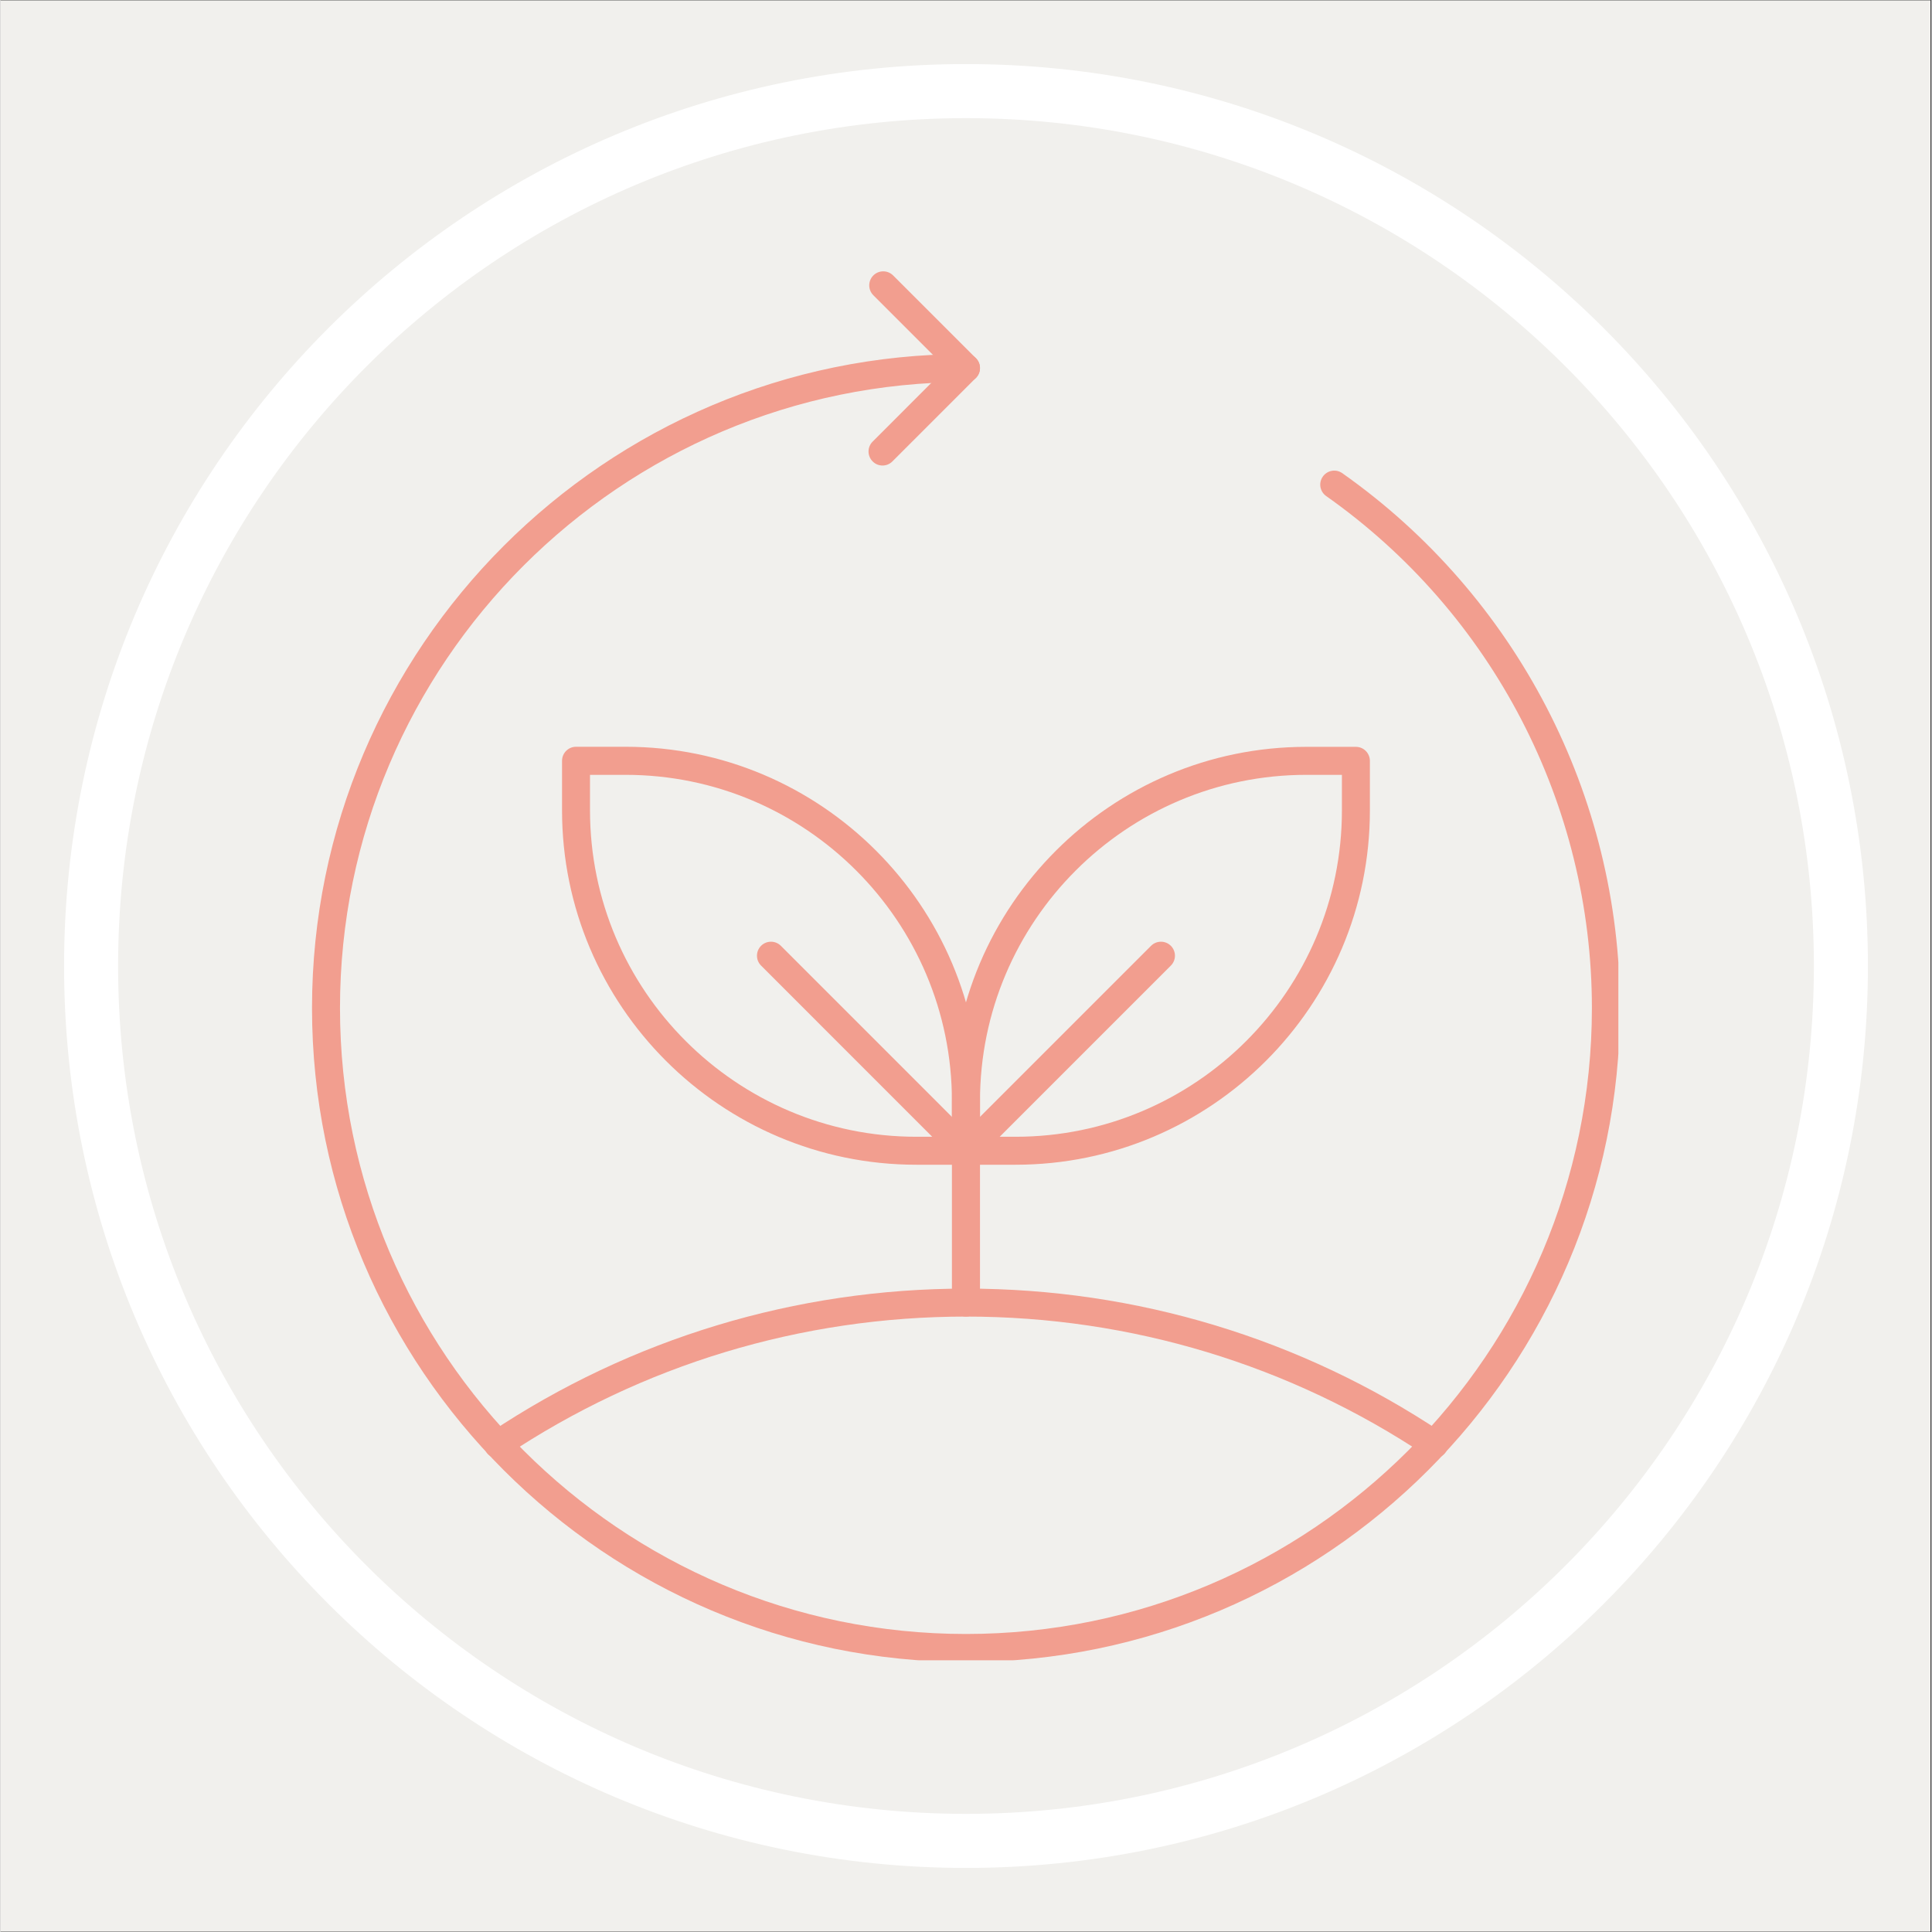 <svg xmlns="http://www.w3.org/2000/svg" xmlns:xlink="http://www.w3.org/1999/xlink" width="300" zoomAndPan="magnify" viewBox="0 0 224.88 225" height="300" preserveAspectRatio="xMidYMid meet" version="1.0"><rect x="0" y="0" width="224.88" height="225" fill="#333333" stroke="none"/><defs><clipPath id="a541383256"><path d="M 0 0.059 L 224.762 0.059 L 224.762 224.938 L 0 224.938 Z M 0 0.059 " clip-rule="nonzero"/></clipPath><clipPath id="4a5da0b980"><path d="M 7.402 7.461 L 217.477 7.461 L 217.477 217.539 L 7.402 217.539 Z M 7.402 7.461 " clip-rule="nonzero"/></clipPath><clipPath id="a1edca357a"><path d="M 112.441 7.461 C 54.43 7.461 7.402 54.488 7.402 112.5 C 7.402 170.512 54.43 217.539 112.441 217.539 C 170.449 217.539 217.477 170.512 217.477 112.5 C 217.477 54.488 170.449 7.461 112.441 7.461 Z M 112.441 7.461 " clip-rule="nonzero"/></clipPath><clipPath id="eb9fe6f25a"><path d="M 0.402 0.461 L 210.477 0.461 L 210.477 210.539 L 0.402 210.539 Z M 0.402 0.461 " clip-rule="nonzero"/></clipPath><clipPath id="dc58bfeaa3"><path d="M 105.441 0.461 C 47.43 0.461 0.402 47.488 0.402 105.5 C 0.402 163.512 47.43 210.539 105.441 210.539 C 163.449 210.539 210.477 163.512 210.477 105.5 C 210.477 47.488 163.449 0.461 105.441 0.461 Z M 105.441 0.461 " clip-rule="nonzero"/></clipPath><clipPath id="e085ed2385"><rect x="0" width="211" y="0" height="211"/></clipPath><clipPath id="069e6af478"><path d="M 13.695 13.758 L 211.184 13.758 L 211.184 211.242 L 13.695 211.242 Z M 13.695 13.758 " clip-rule="nonzero"/></clipPath><clipPath id="62944f7848"><path d="M 112.441 13.758 C 57.906 13.758 13.695 57.965 13.695 112.5 C 13.695 167.035 57.906 211.242 112.441 211.242 C 166.973 211.242 211.184 167.035 211.184 112.5 C 211.184 57.965 166.973 13.758 112.441 13.758 Z M 112.441 13.758 " clip-rule="nonzero"/></clipPath><clipPath id="add753a432"><path d="M 0.695 0.758 L 198.184 0.758 L 198.184 198.242 L 0.695 198.242 Z M 0.695 0.758 " clip-rule="nonzero"/></clipPath><clipPath id="bca7b97052"><path d="M 99.441 0.758 C 44.906 0.758 0.695 44.965 0.695 99.5 C 0.695 154.035 44.906 198.242 99.441 198.242 C 153.973 198.242 198.184 154.035 198.184 99.5 C 198.184 44.965 153.973 0.758 99.441 0.758 Z M 99.441 0.758 " clip-rule="nonzero"/></clipPath><clipPath id="e5b01123bf"><rect x="0" width="199" y="0" height="199"/></clipPath><clipPath id="91af788676"><path d="M 36.242 41 L 188.414 41 L 188.414 193.355 L 36.242 193.355 Z M 36.242 41 " clip-rule="nonzero"/></clipPath><clipPath id="ab030f221d"><path d="M 101 31.441 L 115 31.441 L 115 55 L 101 55 Z M 101 31.441 " clip-rule="nonzero"/></clipPath></defs><g clip-path="url(#a541383256)"><path fill="#ffffff" d="M 0 0.059 L 224.879 0.059 L 224.879 224.941 L 0 224.941 Z M 0 0.059 " fill-opacity="1" fill-rule="nonzero"/><path fill="#f1f0ed" d="M 0 0.059 L 224.879 0.059 L 224.879 224.941 L 0 224.941 Z M 0 0.059 " fill-opacity="1" fill-rule="nonzero"/></g><g clip-path="url(#4a5da0b980)"><g clip-path="url(#a1edca357a)"><g transform="matrix(1, 0, 0, 1, 7, 7)"><g clip-path="url(#e085ed2385)"><g clip-path="url(#eb9fe6f25a)"><g clip-path="url(#dc58bfeaa3)"><path fill="#ffffff" d="M 0.402 0.461 L 210.477 0.461 L 210.477 210.539 L 0.402 210.539 Z M 0.402 0.461 " fill-opacity="1" fill-rule="nonzero"/></g></g></g></g></g></g><g clip-path="url(#069e6af478)"><g clip-path="url(#62944f7848)"><g transform="matrix(1, 0, 0, 1, 13, 13)"><g clip-path="url(#e5b01123bf)"><g clip-path="url(#add753a432)"><g clip-path="url(#bca7b97052)"><path fill="#f1f0ed" d="M 0.695 0.758 L 198.184 0.758 L 198.184 198.242 L 0.695 198.242 Z M 0.695 0.758 " fill-opacity="1" fill-rule="nonzero"/></g></g></g></g></g></g><path fill="#f29e8f" d="M 112.434 135.645 L 106.664 135.645 C 83.906 135.645 65.395 117.133 65.395 94.375 L 65.395 88.602 C 65.395 87.699 66.125 86.969 67.027 86.969 L 72.797 86.969 C 95.555 86.969 114.07 105.484 114.07 128.238 L 114.07 134.012 C 114.07 134.914 113.34 135.645 112.434 135.645 Z M 68.652 90.238 L 68.652 94.375 C 68.652 115.332 85.707 132.387 106.664 132.387 L 110.801 132.387 L 110.801 128.25 C 110.801 107.289 93.75 90.238 72.789 90.238 Z M 68.652 90.238 " fill-opacity="1" fill-rule="nonzero"/><path fill="#f29e8f" d="M 112.434 135.645 C 112.02 135.645 111.598 135.484 111.281 135.164 L 88.574 112.453 C 87.938 111.816 87.938 110.789 88.574 110.148 C 89.215 109.512 90.242 109.512 90.879 110.148 L 113.586 132.859 C 114.227 133.496 114.227 134.523 113.586 135.164 C 113.273 135.484 112.852 135.645 112.434 135.645 Z M 112.434 135.645 " fill-opacity="1" fill-rule="nonzero"/><path fill="#f29e8f" d="M 118.207 135.645 L 112.434 135.645 C 111.531 135.645 110.801 134.914 110.801 134.012 L 110.801 128.25 C 110.801 105.492 129.316 86.977 152.07 86.977 L 157.844 86.977 C 158.746 86.977 159.477 87.707 159.477 88.613 L 159.477 94.383 C 159.477 117.133 140.961 135.645 118.207 135.645 Z M 114.07 132.387 L 118.207 132.387 C 139.164 132.387 156.219 115.332 156.219 94.375 L 156.219 90.238 L 152.082 90.238 C 131.121 90.238 114.07 107.289 114.07 128.25 Z M 114.07 132.387 " fill-opacity="1" fill-rule="nonzero"/><path fill="#f29e8f" d="M 112.434 135.645 C 112.02 135.645 111.598 135.484 111.281 135.164 C 110.645 134.523 110.645 133.496 111.281 132.859 L 133.992 110.148 C 134.629 109.512 135.656 109.512 136.297 110.148 C 136.934 110.789 136.934 111.816 136.297 112.453 L 113.586 135.164 C 113.273 135.484 112.852 135.645 112.434 135.645 Z M 112.434 135.645 " fill-opacity="1" fill-rule="nonzero"/><path fill="#f29e8f" d="M 112.434 153.328 C 111.531 153.328 110.801 152.598 110.801 151.695 L 110.801 134.012 C 110.801 133.105 111.531 132.379 112.434 132.379 C 113.34 132.379 114.07 133.105 114.07 134.012 L 114.07 151.695 C 114.07 152.598 113.34 153.328 112.434 153.328 Z M 112.434 153.328 " fill-opacity="1" fill-rule="nonzero"/><g clip-path="url(#91af788676)"><path fill="#f29e8f" d="M 112.434 193.555 C 70.445 193.555 36.277 159.387 36.277 117.395 C 36.277 75.406 70.445 41.23 112.434 41.23 C 113.34 41.23 114.07 41.961 114.07 42.863 C 114.07 43.77 113.34 44.496 112.434 44.496 C 72.242 44.496 39.535 77.203 39.535 117.395 C 39.535 157.59 72.242 190.293 112.434 190.293 C 152.629 190.293 185.332 157.59 185.332 117.395 C 185.332 93.719 173.77 71.434 154.387 57.77 C 153.648 57.25 153.473 56.238 153.996 55.5 C 154.52 54.762 155.531 54.586 156.266 55.109 C 176.512 69.379 188.602 92.664 188.602 117.406 C 188.594 159.387 154.426 193.555 112.434 193.555 Z M 112.434 193.555 " fill-opacity="1" fill-rule="nonzero"/></g><path fill="#f29e8f" d="M 166.961 169.824 C 166.648 169.824 166.34 169.734 166.059 169.551 C 150.164 158.941 131.629 153.328 112.445 153.328 C 93.258 153.328 74.715 158.941 58.828 169.551 C 58.082 170.059 57.062 169.852 56.566 169.105 C 56.066 168.359 56.266 167.348 57.012 166.84 C 73.445 155.871 92.613 150.07 112.445 150.07 C 132.273 150.07 151.441 155.871 167.875 166.84 C 168.621 167.34 168.828 168.352 168.32 169.105 C 168.008 169.578 167.484 169.824 166.961 169.824 Z M 166.961 169.824 " fill-opacity="1" fill-rule="nonzero"/><g clip-path="url(#ab030f221d)"><path fill="#f29e8f" d="M 102.719 54.215 C 102.305 54.215 101.883 54.059 101.566 53.734 C 100.93 53.094 100.93 52.066 101.566 51.43 L 110.129 42.863 L 101.648 34.383 C 101.012 33.746 101.012 32.719 101.648 32.078 C 102.289 31.441 103.316 31.441 103.953 32.078 L 113.586 41.711 C 114.227 42.352 114.227 43.379 113.586 44.016 L 103.871 53.734 C 103.547 54.059 103.133 54.215 102.719 54.215 Z M 102.719 54.215 " fill-opacity="1" fill-rule="nonzero"/></g></svg>